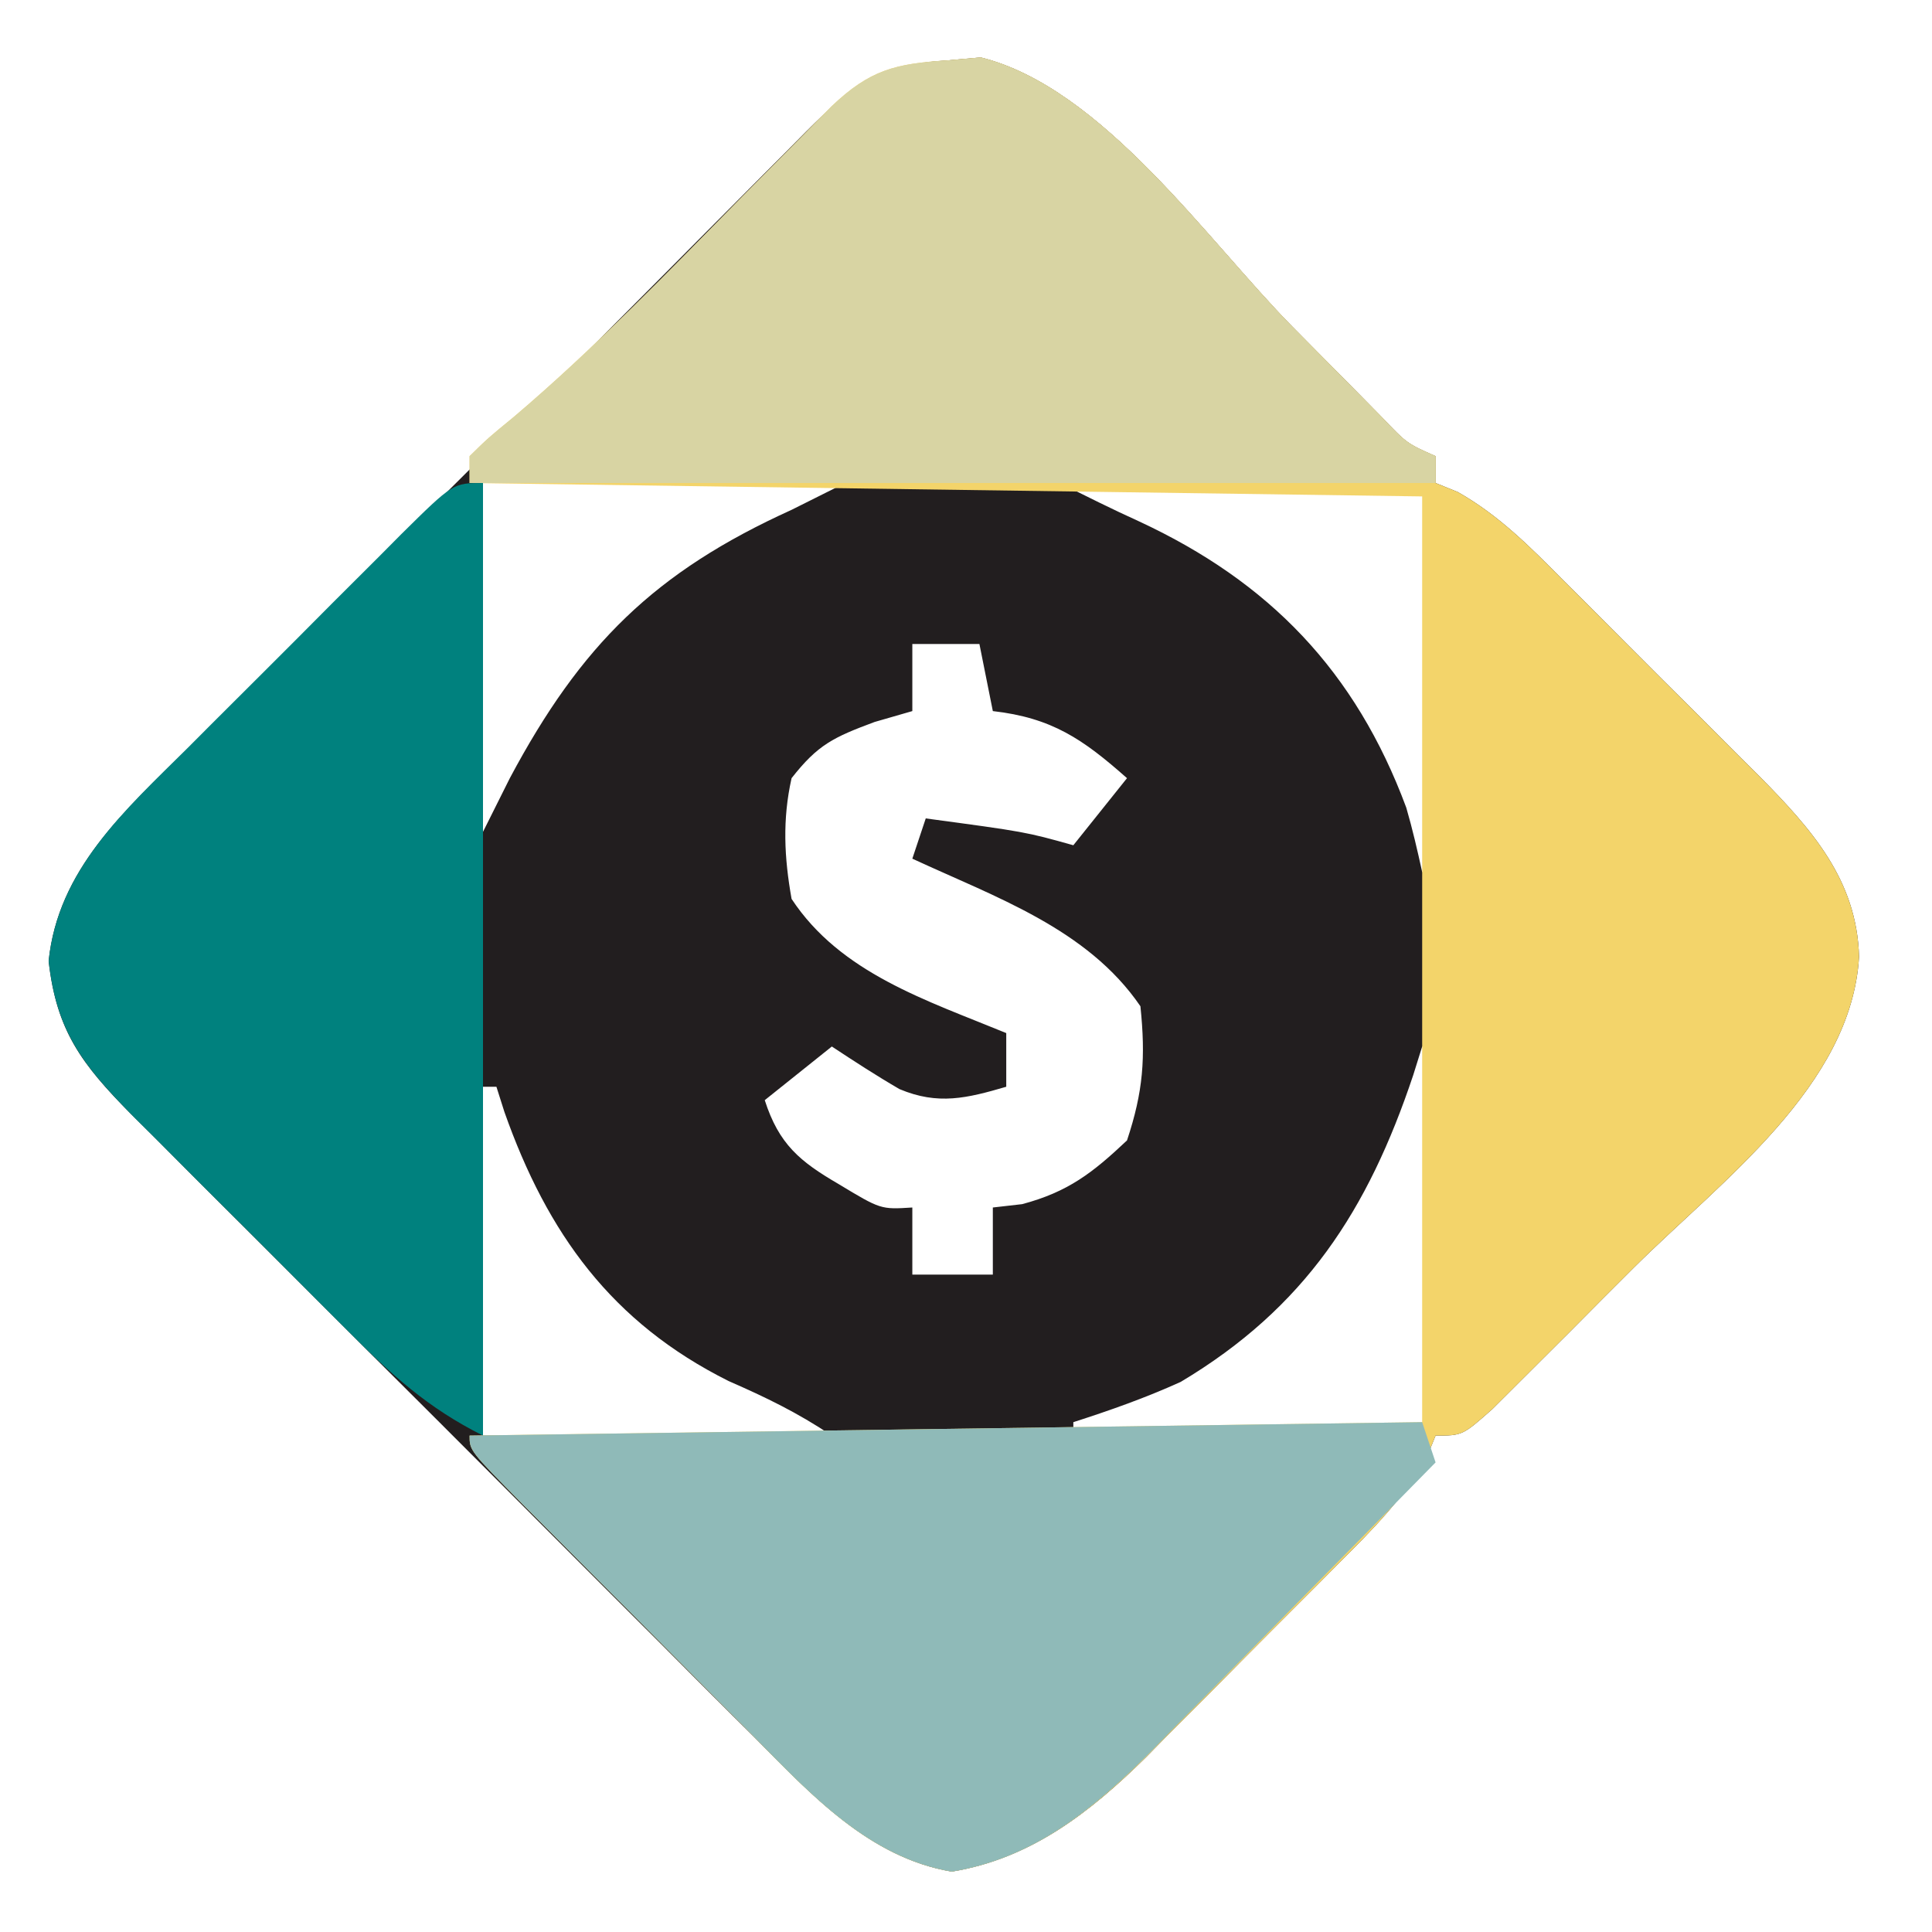 <?xml version="1.0" encoding="UTF-8"?>
<svg version="1.1" xmlns="http://www.w3.org/2000/svg" width="144" height="144">
<path d="M0 0 C0.817 -0.072 1.635 -0.144 2.477 -0.219 C11.542 2.029 19.373 13.429 25.691 19.837 C27.081 21.245 28.474 22.65 29.867 24.055 C30.686 24.885 31.504 25.715 32.347 26.57 C34.228 28.548 34.228 28.548 36.375 29.5 C36.375 30.16 36.375 30.82 36.375 31.5 C36.921 31.721 37.467 31.943 38.029 32.171 C41.116 33.92 43.432 36.271 45.91 38.77 C46.43 39.288 46.95 39.806 47.486 40.339 C48.582 41.434 49.675 42.531 50.766 43.63 C52.428 45.303 54.101 46.966 55.775 48.627 C56.842 49.695 57.908 50.763 58.973 51.832 C59.47 52.325 59.967 52.818 60.479 53.326 C64.382 57.282 67.78 61.065 67.938 66.812 C67.366 76.448 57.684 83.504 51.206 89.93 C49.607 91.518 48.02 93.116 46.434 94.715 C45.42 95.727 44.406 96.739 43.391 97.75 C42.476 98.663 41.561 99.575 40.618 100.516 C38.375 102.5 38.375 102.5 36.375 102.5 C36.152 103.047 35.929 103.593 35.7 104.156 C33.967 107.222 31.648 109.532 29.176 112 C28.663 112.518 28.149 113.035 27.62 113.568 C26.534 114.66 25.446 115.749 24.355 116.836 C22.702 118.486 21.062 120.148 19.424 121.812 C18.363 122.876 17.301 123.938 16.238 125 C15.756 125.492 15.273 125.984 14.776 126.49 C10.614 130.598 6.19 134.04 0.312 135 C-5.845 133.952 -10.155 129.263 -14.415 124.969 C-14.959 124.428 -15.503 123.888 -16.063 123.331 C-17.844 121.559 -19.618 119.78 -21.391 118 C-22.633 116.759 -23.875 115.519 -25.117 114.279 C-27.713 111.687 -30.304 109.091 -32.894 106.492 C-36.211 103.163 -39.538 99.843 -42.867 96.526 C-45.431 93.969 -47.989 91.408 -50.547 88.846 C-51.772 87.62 -52.998 86.395 -54.226 85.172 C-55.94 83.463 -57.647 81.748 -59.353 80.031 C-60.113 79.277 -60.113 79.277 -60.889 78.507 C-64.55 74.802 -66.423 72.314 -67 67.125 C-66.298 60.335 -61.39 55.98 -56.723 51.402 C-56.163 50.846 -55.603 50.289 -55.027 49.715 C-53.252 47.951 -51.47 46.194 -49.688 44.438 C-48.495 43.255 -47.303 42.072 -46.111 40.889 C-43.916 38.709 -41.717 36.533 -39.516 34.359 C-35.42 30.312 -31.357 26.232 -27.298 22.148 C-25.093 19.929 -22.885 17.713 -20.677 15.497 C-19.511 14.326 -18.346 13.154 -17.182 11.982 C-15.495 10.282 -13.804 8.586 -12.113 6.891 C-11.592 6.365 -11.072 5.839 -10.535 5.297 C-6.97 1.731 -5.025 0.311 0 0 Z M-34.625 31.5 C-34.625 40.08 -34.625 48.66 -34.625 57.5 C-33.965 56.18 -33.305 54.86 -32.625 53.5 C-27.327 43.56 -21.831 38.13 -11.625 33.5 C-10.305 32.84 -8.985 32.18 -7.625 31.5 C-16.535 31.5 -25.445 31.5 -34.625 31.5 Z M8.375 31.5 C10.329 32.483 12.278 33.456 14.27 34.359 C23.977 38.867 30.415 45.527 34.191 55.699 C34.651 57.282 35.025 58.889 35.375 60.5 C35.705 60.5 36.035 60.5 36.375 60.5 C36.4 56.531 36.418 52.561 36.43 48.592 C36.435 47.241 36.442 45.89 36.45 44.538 C36.463 42.6 36.468 40.661 36.473 38.723 C36.478 37.555 36.483 36.387 36.489 35.184 C36.682 32.581 36.682 32.581 35.375 31.5 C33.375 31.412 31.373 31.393 29.371 31.402 C27.549 31.407 27.549 31.407 25.689 31.412 C24.41 31.42 23.131 31.429 21.812 31.438 C19.888 31.444 19.888 31.444 17.924 31.451 C14.741 31.463 11.558 31.479 8.375 31.5 Z M-2.625 43.5 C-2.625 45.15 -2.625 46.8 -2.625 48.5 C-3.553 48.768 -4.481 49.036 -5.438 49.312 C-8.513 50.458 -9.662 50.996 -11.625 53.5 C-12.315 56.57 -12.176 59.411 -11.625 62.5 C-7.974 68.039 -1.564 70.056 4.375 72.5 C4.375 73.82 4.375 75.14 4.375 76.5 C1.449 77.356 -0.707 77.887 -3.582 76.676 C-5.3 75.679 -6.967 74.594 -8.625 73.5 C-10.275 74.82 -11.925 76.14 -13.625 77.5 C-12.569 80.784 -11.008 82.072 -8.125 83.75 C-4.979 85.649 -4.979 85.649 -2.625 85.5 C-2.625 87.15 -2.625 88.8 -2.625 90.5 C-0.645 90.5 1.335 90.5 3.375 90.5 C3.375 88.85 3.375 87.2 3.375 85.5 C4.097 85.418 4.819 85.335 5.562 85.25 C8.984 84.337 10.814 82.918 13.375 80.5 C14.588 76.862 14.77 74.323 14.375 70.5 C10.422 64.712 3.563 62.372 -2.625 59.5 C-2.295 58.51 -1.965 57.52 -1.625 56.5 C5.804 57.5 5.804 57.5 9.375 58.5 C10.695 56.85 12.015 55.2 13.375 53.5 C10.087 50.588 7.776 49.003 3.375 48.5 C3.045 46.85 2.715 45.2 2.375 43.5 C0.725 43.5 -0.925 43.5 -2.625 43.5 Z M35.375 73.5 C35.156 74.201 34.937 74.903 34.711 75.625 C31.34 85.709 26.636 92.974 17.375 98.5 C14.729 99.697 12.147 100.609 9.375 101.5 C9.375 101.83 9.375 102.16 9.375 102.5 C13.687 102.529 18 102.547 22.312 102.562 C24.16 102.575 24.16 102.575 26.045 102.588 C27.215 102.591 28.385 102.594 29.59 102.598 C30.674 102.603 31.758 102.608 32.875 102.614 C35.315 102.784 35.315 102.784 36.375 101.5 C36.463 99.427 36.482 97.352 36.473 95.277 C36.468 93.387 36.468 93.387 36.463 91.459 C36.455 90.118 36.446 88.778 36.438 87.438 C36.432 86.093 36.428 84.749 36.424 83.404 C36.412 80.103 36.396 76.801 36.375 73.5 C36.045 73.5 35.715 73.5 35.375 73.5 Z M-34.625 76.5 C-34.625 85.08 -34.625 93.66 -34.625 102.5 C-26.045 102.5 -17.465 102.5 -8.625 102.5 C-11.205 100.78 -13.497 99.671 -16.312 98.438 C-25.036 94.082 -29.831 87.435 -33.031 78.371 C-33.227 77.754 -33.423 77.136 -33.625 76.5 C-33.955 76.5 -34.285 76.5 -34.625 76.5 Z " fill="#221E1F" transform="translate(70.625,4.5)"/>
<path d="M0 0 C0.817 -0.072 1.635 -0.144 2.477 -0.219 C11.542 2.029 19.373 13.429 25.691 19.837 C27.081 21.245 28.474 22.65 29.867 24.055 C30.686 24.885 31.504 25.715 32.347 26.57 C34.228 28.548 34.228 28.548 36.375 29.5 C36.375 30.16 36.375 30.82 36.375 31.5 C36.921 31.721 37.467 31.943 38.029 32.171 C41.116 33.92 43.432 36.271 45.91 38.77 C46.43 39.288 46.95 39.806 47.486 40.339 C48.582 41.434 49.675 42.531 50.766 43.63 C52.428 45.303 54.101 46.966 55.775 48.627 C56.842 49.695 57.908 50.763 58.973 51.832 C59.47 52.325 59.967 52.818 60.479 53.326 C64.382 57.282 67.78 61.065 67.938 66.812 C67.366 76.448 57.684 83.504 51.206 89.93 C49.607 91.518 48.02 93.116 46.434 94.715 C45.42 95.727 44.406 96.739 43.391 97.75 C42.476 98.663 41.561 99.575 40.618 100.516 C38.375 102.5 38.375 102.5 36.375 102.5 C36.152 103.047 35.929 103.593 35.7 104.156 C33.967 107.222 31.648 109.532 29.176 112 C28.406 112.776 28.406 112.776 27.62 113.568 C26.534 114.66 25.446 115.749 24.355 116.836 C22.702 118.486 21.062 120.148 19.424 121.812 C18.363 122.876 17.301 123.938 16.238 125 C15.756 125.492 15.273 125.984 14.776 126.49 C10.614 130.598 6.19 134.04 0.312 135 C-6.164 133.898 -10.671 128.742 -15.117 124.238 C-15.708 123.647 -16.299 123.056 -16.908 122.447 C-18.145 121.206 -19.38 119.963 -20.613 118.718 C-22.51 116.803 -24.414 114.896 -26.32 112.99 C-27.524 111.782 -28.727 110.573 -29.93 109.363 C-30.501 108.79 -31.073 108.218 -31.662 107.627 C-35.625 103.616 -35.625 103.616 -35.625 102.5 C-0.48 102.005 -0.48 102.005 35.375 101.5 C35.375 78.73 35.375 55.96 35.375 32.5 C11.945 32.17 -11.485 31.84 -35.625 31.5 C-35.625 30.84 -35.625 30.18 -35.625 29.5 C-34.257 28.156 -34.257 28.156 -32.305 26.555 C-26.292 21.443 -20.846 15.779 -15.309 10.163 C-13.919 8.755 -12.526 7.35 -11.133 5.945 C-10.314 5.115 -9.496 4.285 -8.653 3.43 C-5.781 0.697 -3.887 0.241 0 0 Z " fill="#F3D46A" transform="translate(70.625,4.5)"/>
<path d="M0 0 C0 23.43 0 46.86 0 71 C-4.122 68.939 -6.817 66.472 -10.008 63.258 C-10.575 62.693 -11.141 62.128 -11.725 61.546 C-12.919 60.354 -14.111 59.158 -15.3 57.96 C-17.119 56.131 -18.947 54.313 -20.777 52.496 C-21.938 51.334 -23.098 50.171 -24.258 49.008 C-24.804 48.466 -25.35 47.924 -25.912 47.366 C-29.715 43.515 -31.776 41.012 -32.375 35.625 C-31.668 28.792 -26.665 24.365 -21.992 19.727 C-21.425 19.158 -20.859 18.589 -20.275 18.004 C-19.086 16.813 -17.894 15.625 -16.7 14.439 C-14.866 12.616 -13.044 10.783 -11.223 8.949 C-10.063 7.791 -8.903 6.633 -7.742 5.477 C-7.196 4.927 -6.65 4.377 -6.088 3.81 C-2.23 0 -2.23 0 0 0 Z " fill="#00817E" transform="translate(36,36)"/>
<path d="M0 0 C0.495 1.485 0.495 1.485 1 3 C-2.565 6.639 -6.14 10.268 -9.724 13.889 C-10.94 15.12 -12.153 16.353 -13.364 17.59 C-15.111 19.374 -16.869 21.149 -18.629 22.922 C-19.428 23.744 -19.428 23.744 -20.243 24.583 C-24.509 28.851 -28.943 32.501 -35.062 33.5 C-41.539 32.398 -46.046 27.242 -50.492 22.738 C-51.378 21.851 -51.378 21.851 -52.283 20.947 C-53.52 19.706 -54.755 18.463 -55.988 17.218 C-57.885 15.303 -59.789 13.396 -61.695 11.49 C-62.899 10.282 -64.102 9.073 -65.305 7.863 C-65.876 7.29 -66.448 6.718 -67.037 6.127 C-71 2.116 -71 2.116 -71 1 C-35.855 0.505 -35.855 0.505 0 0 Z " fill="#8FBAB8" transform="translate(106,106)"/>
<path d="M0 0 C0.817 -0.072 1.635 -0.144 2.477 -0.219 C11.542 2.029 19.373 13.429 25.691 19.837 C27.081 21.245 28.474 22.65 29.867 24.055 C30.686 24.885 31.504 25.715 32.347 26.57 C34.228 28.548 34.228 28.548 36.375 29.5 C36.375 30.16 36.375 30.82 36.375 31.5 C12.615 31.5 -11.145 31.5 -35.625 31.5 C-35.625 30.84 -35.625 30.18 -35.625 29.5 C-34.257 28.156 -34.257 28.156 -32.305 26.555 C-26.292 21.443 -20.846 15.779 -15.309 10.163 C-13.919 8.755 -12.526 7.35 -11.133 5.945 C-10.314 5.115 -9.496 4.285 -8.653 3.43 C-5.781 0.697 -3.887 0.241 0 0 Z " fill="#D8D4A3" transform="translate(70.625,4.5)"/>
</svg>